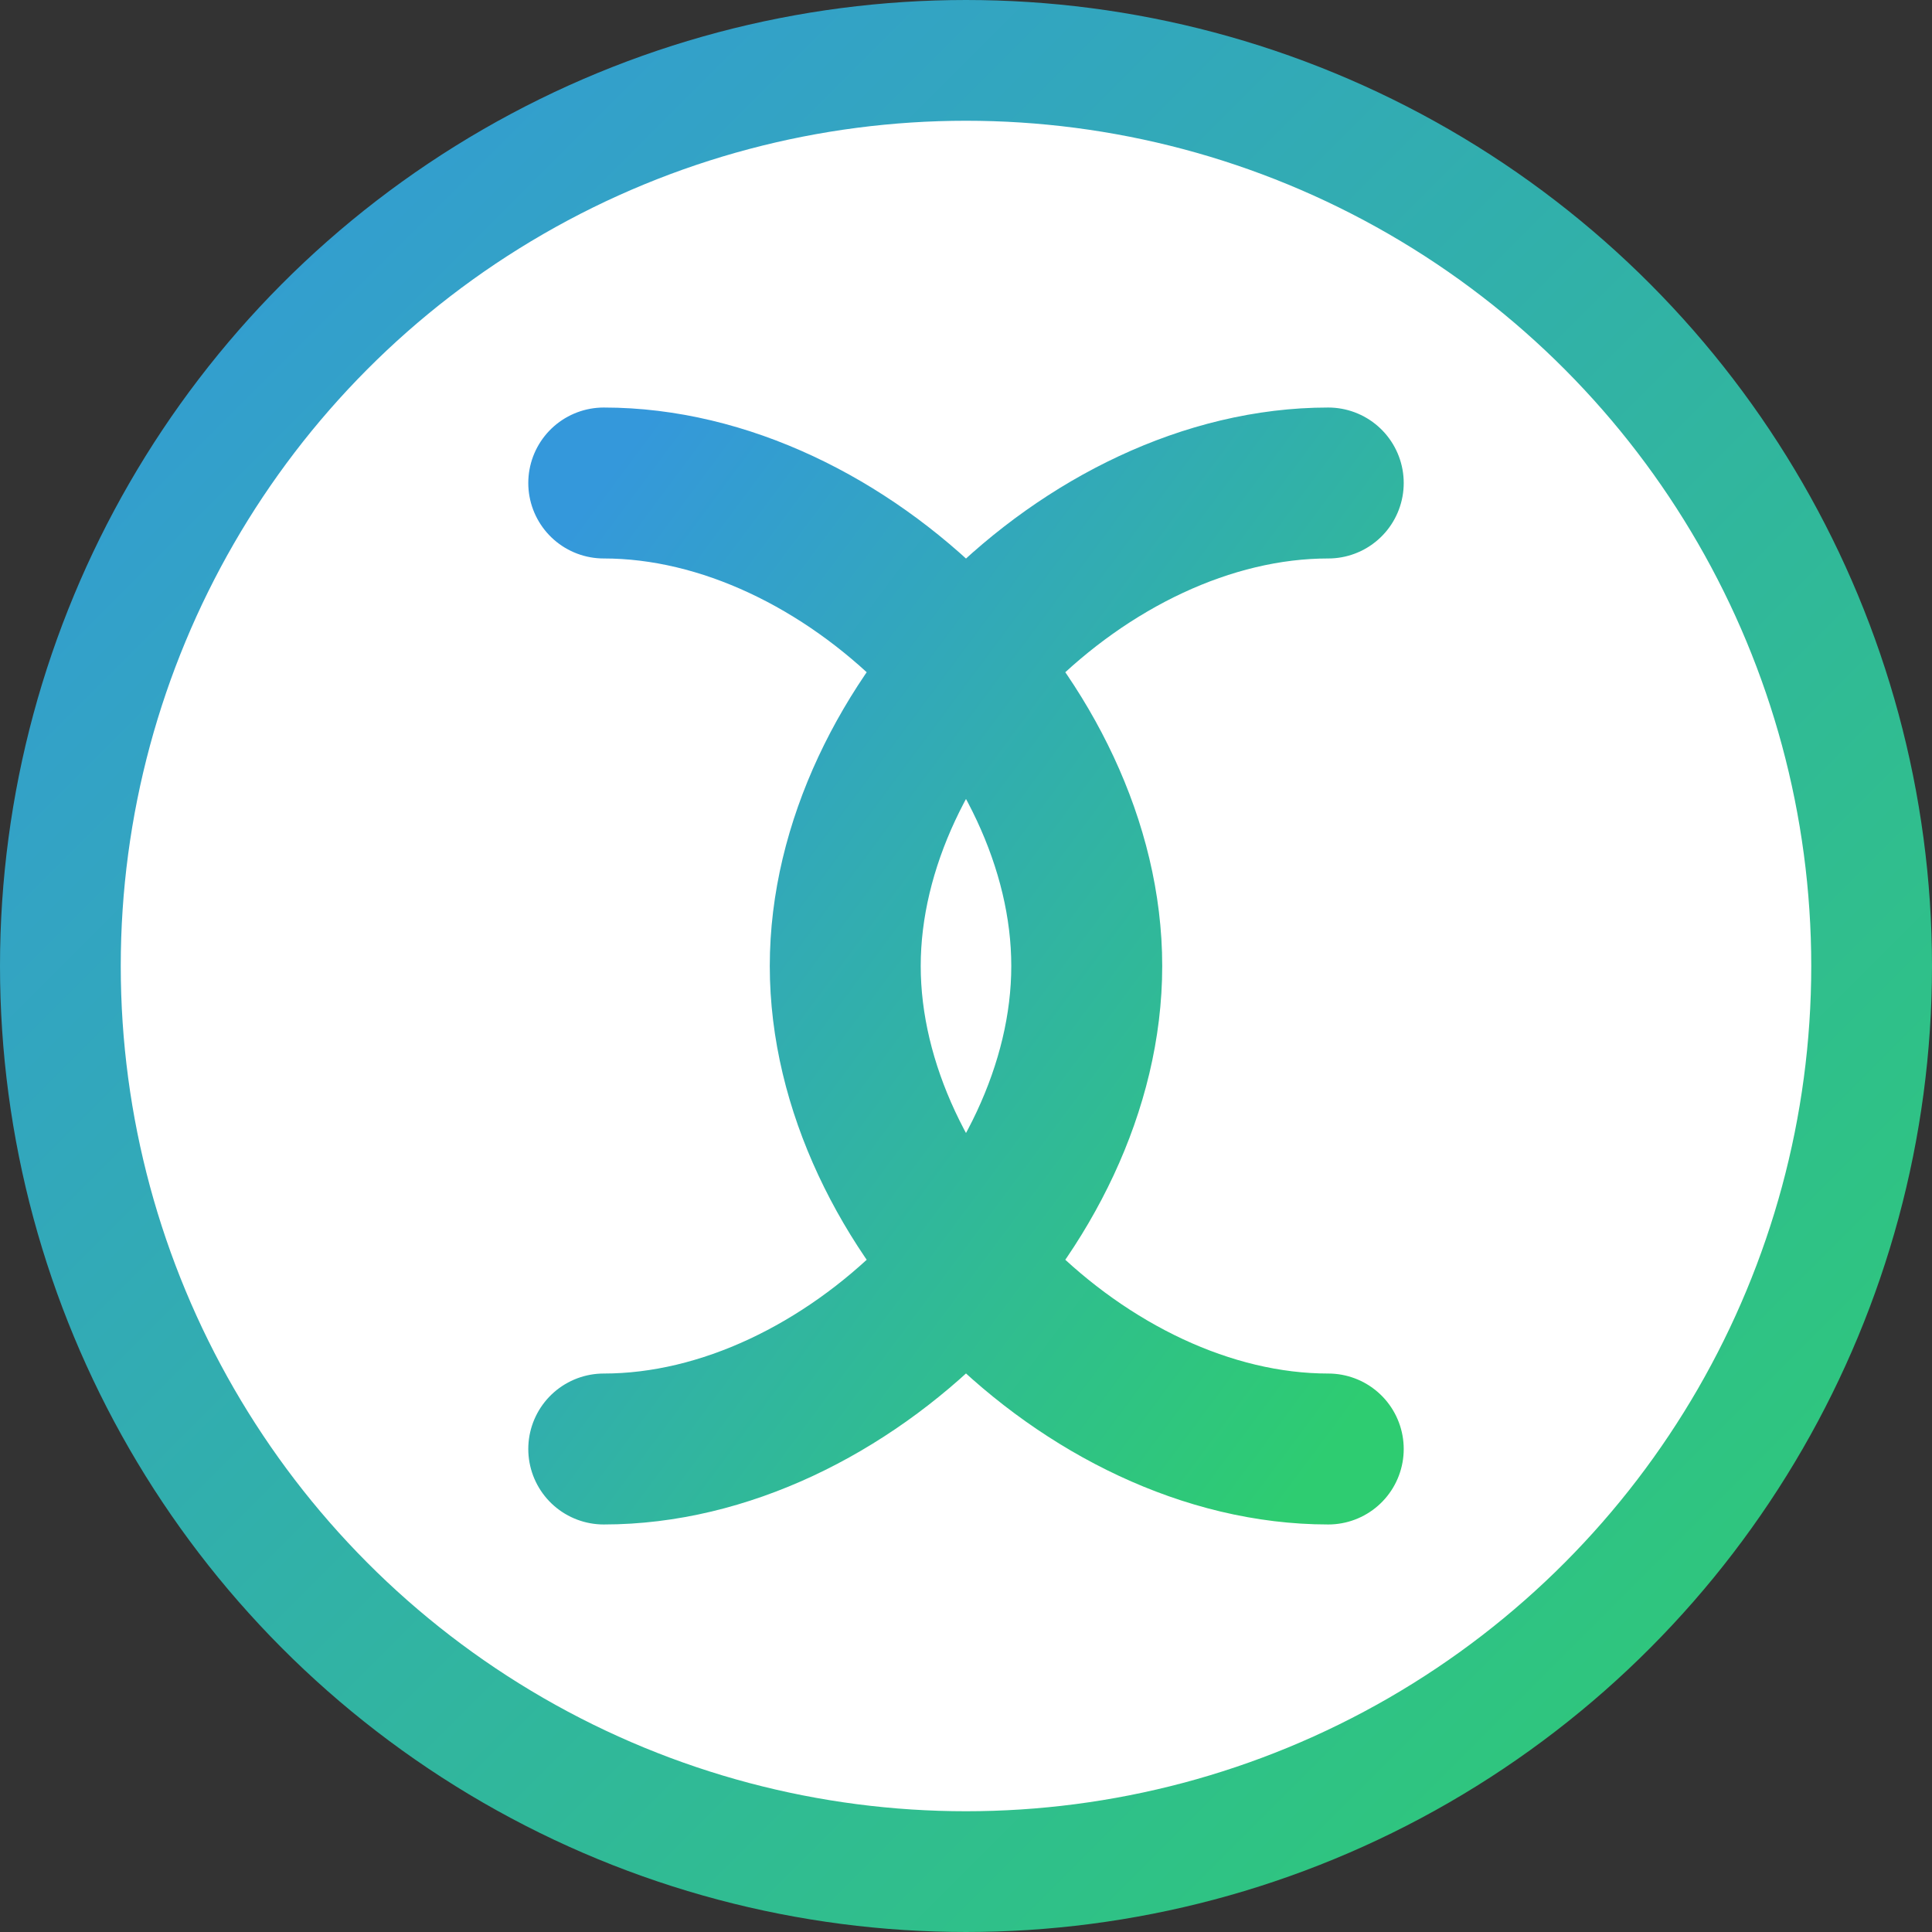 <svg xmlns="http://www.w3.org/2000/svg" width="32" height="32" viewBox="0 0 32 32">
  <rect x="0" y="0" width="32" height="32" fill="#333333" stroke="none"/>
  <defs>
    <linearGradient id="grad" x1="0%" y1="0%" x2="100%" y2="100%">
      <stop offset="0%" style="stop-color:#3498db;stop-opacity:1" />
      <stop offset="100%" style="stop-color:#2ecc71;stop-opacity:1" />
    </linearGradient>
  </defs>
  <circle cx="16" cy="16" r="15" fill="white" stroke="url(#grad)" stroke-width="2"/>
  <path d="M10,8 C14,8 18,12 18,16 C18,20 14,24 10,24 M22,8 C18,8 14,12 14,16 C14,20 18,24 22,24" fill="none" stroke="url(#grad)" stroke-width="2.5" stroke-linecap="round"/>
</svg>